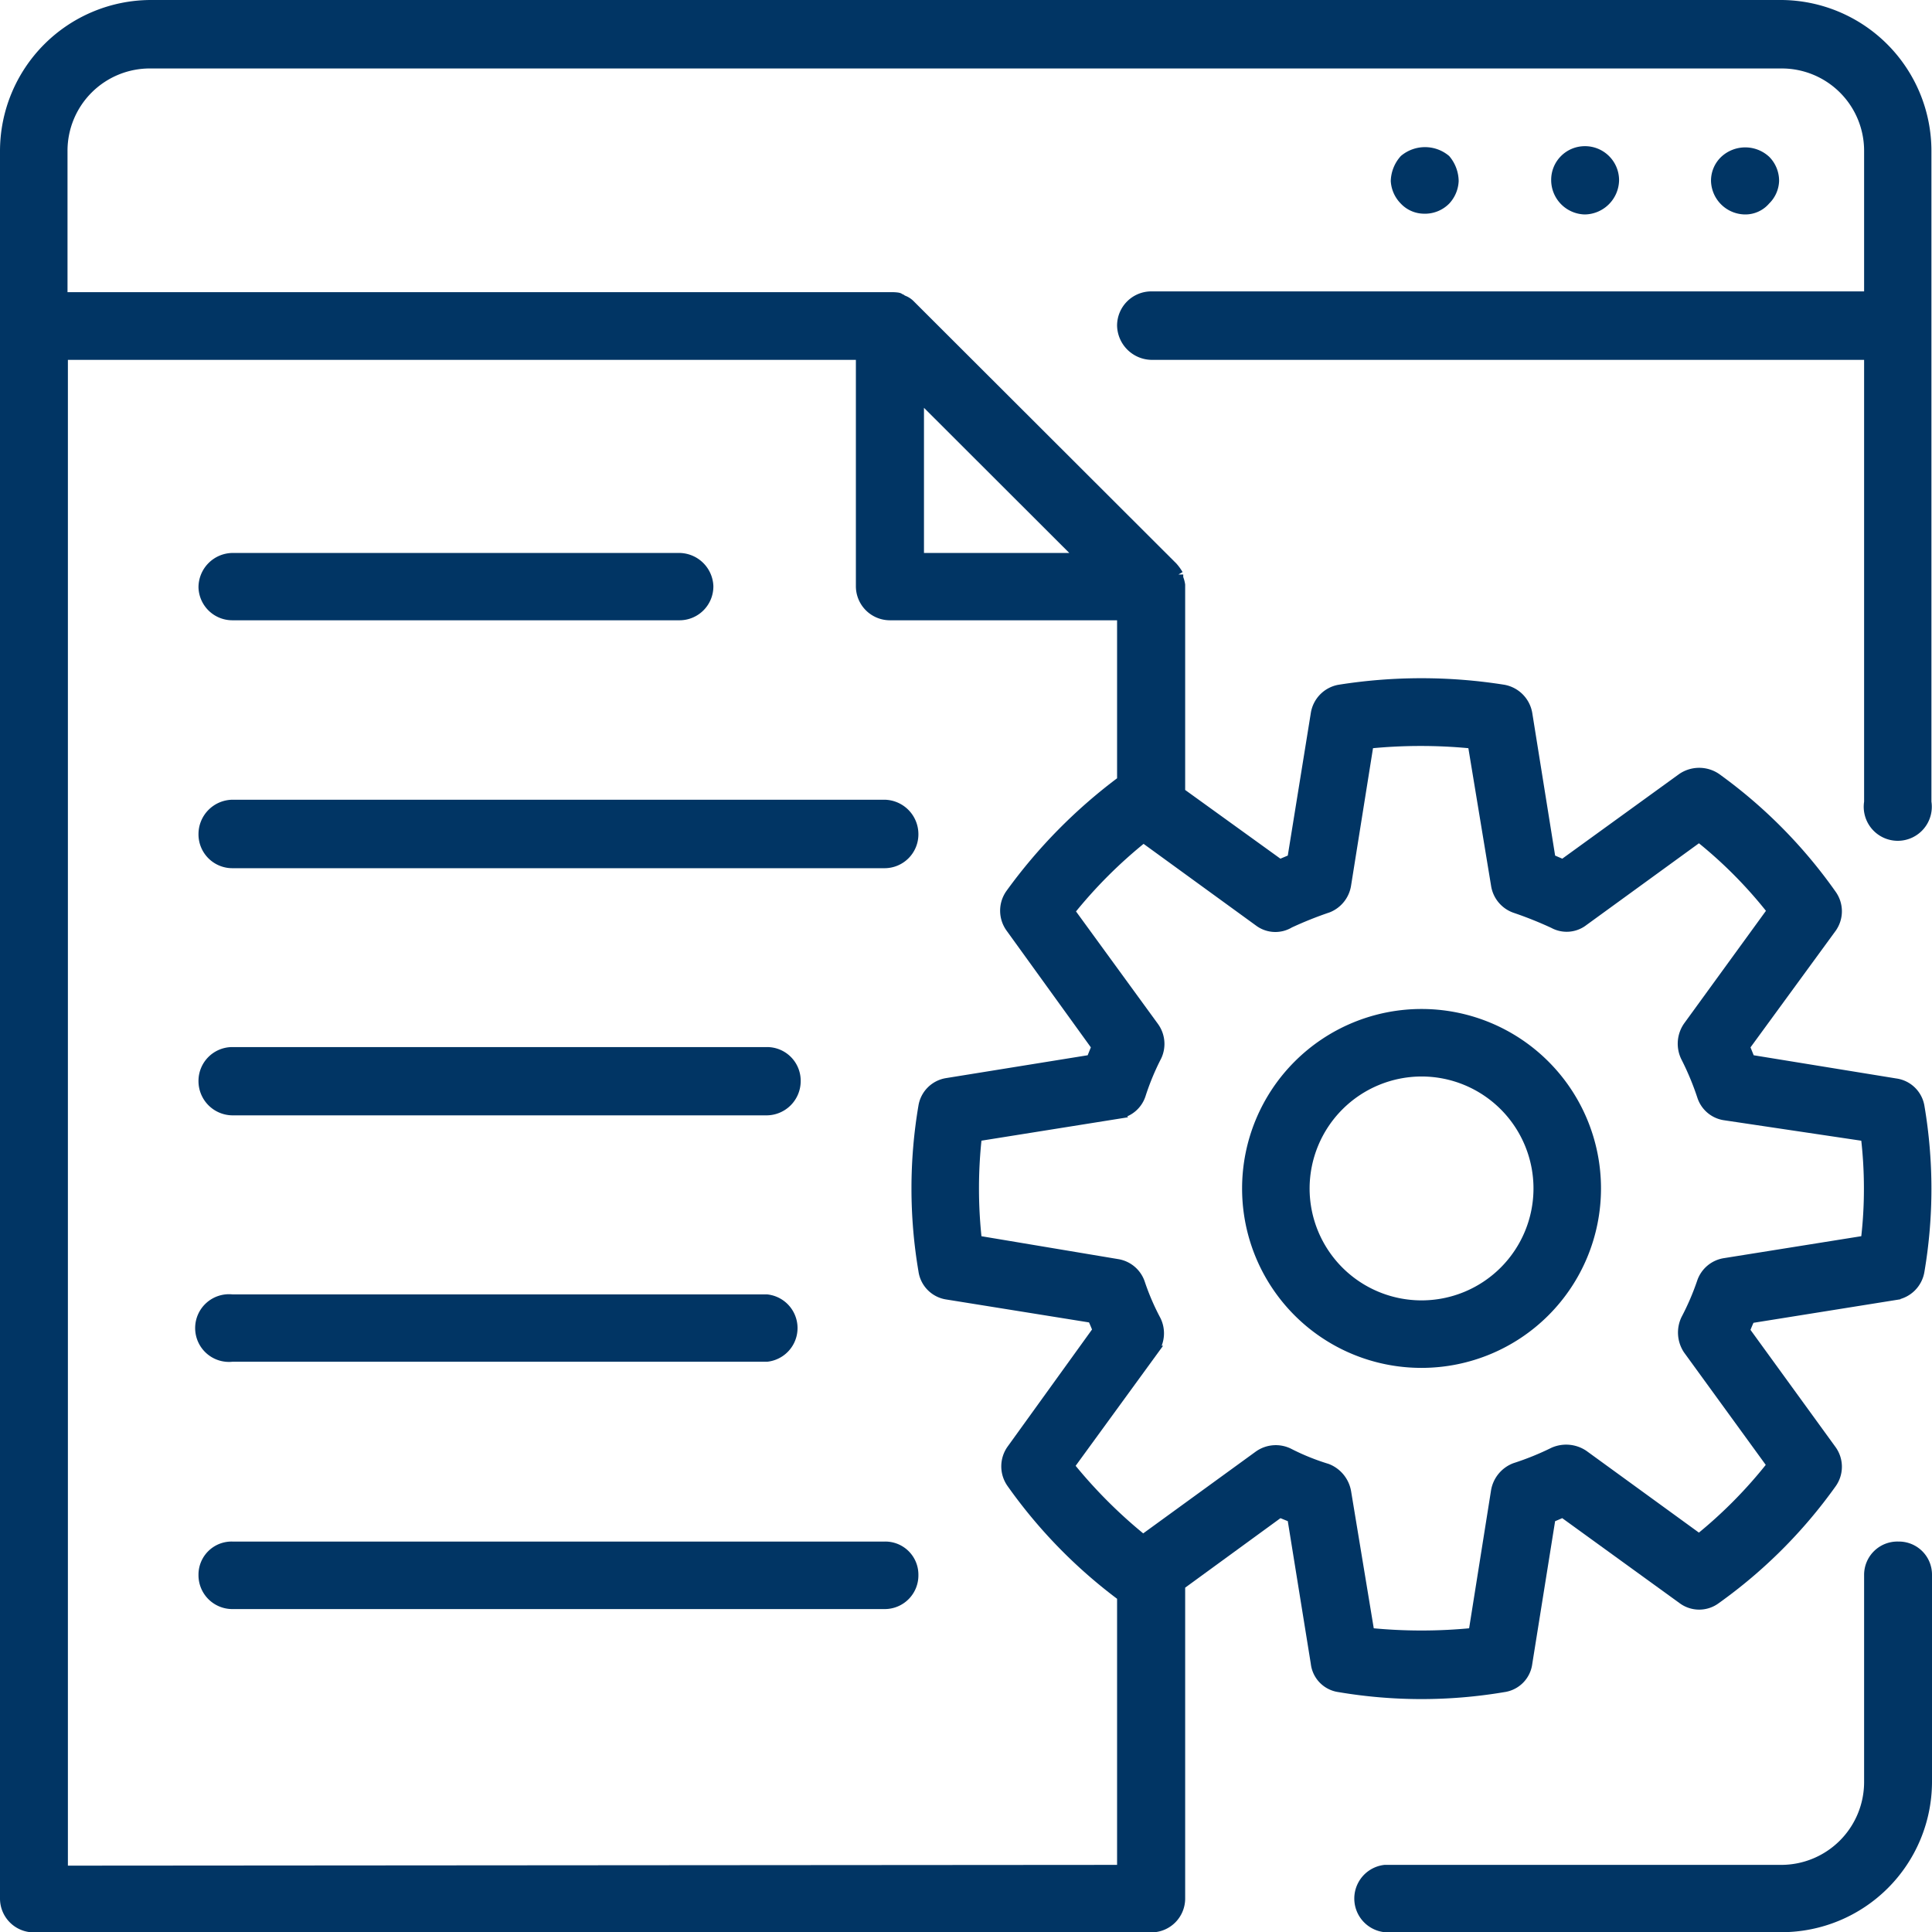 <svg xmlns="http://www.w3.org/2000/svg" viewBox="0 0 100.45 100.47"><defs><style>.cls-1{fill:#013564;stroke:#013564;stroke-miterlimit:10;stroke-width:0.5px;}</style></defs><g id="Capa_2" data-name="Capa 2"><g id="Capa_1-2" data-name="Capa 1"><path class="cls-1" d="M98.7,80.4a1.48,1.48,0,0,0-1.53,1.48V92.67a4.56,4.56,0,0,1-4.54,4.54H72a1.51,1.51,0,0,0,0,3H92.63a7.58,7.58,0,0,0,7.57-7.55V81.88A1.47,1.47,0,0,0,98.7,80.4Z"/><path class="cls-1" d="M92.63.25H7.83A7.61,7.61,0,0,0,.25,7.85V98.69a1.51,1.51,0,0,0,1.51,1.53h58.1a1.51,1.51,0,0,0,1.51-1.53V82.42l5.17-3.77.64.26,1.22,7.56a1.43,1.43,0,0,0,1.23,1.26,25.56,25.56,0,0,0,8.55,0,1.45,1.45,0,0,0,1.24-1.26l1.21-7.56c.22-.08.42-.18.63-.26l6.2,4.49a1.46,1.46,0,0,0,1.77,0,25.72,25.72,0,0,0,6-6,1.5,1.5,0,0,0,0-1.76l-4.5-6.2c.09-.23.18-.45.27-.63l7.56-1.21a1.52,1.52,0,0,0,1.25-1.26,25.5,25.5,0,0,0,0-8.54,1.47,1.47,0,0,0-1.25-1.22L91,55.09l-.27-.67,4.5-6.16a1.5,1.5,0,0,0,0-1.76,25.7,25.7,0,0,0-6-6.06,1.59,1.59,0,0,0-1.77,0l-6.2,4.49-.63-.27-1.21-7.55a1.54,1.54,0,0,0-1.24-1.26,27.24,27.24,0,0,0-8.55,0,1.52,1.52,0,0,0-1.23,1.26l-1.22,7.55-.64.27L61.37,41.2V30.41a1.55,1.55,0,0,0-.1-.36l0-.18a2.52,2.52,0,0,0-.29-.4L47.34,15.85a1,1,0,0,0-.45-.27c0-.05-.09-.05-.13-.09s-.28-.05-.39-.05-.07,0-.11,0h-43V7.85A4.53,4.53,0,0,1,7.83,3.31h84.8a4.53,4.53,0,0,1,4.54,4.54V15.4H59.86a1.53,1.53,0,0,0-1.53,1.53,1.57,1.57,0,0,0,1.53,1.53H97.17V41.7a1.52,1.52,0,1,0,3,0V7.85A7.6,7.6,0,0,0,92.63.25Zm-89.35,97V18.46H44.75v12A1.52,1.52,0,0,0,46.26,32H58.33v8.59a27.18,27.18,0,0,0-5.8,5.88,1.52,1.52,0,0,0,0,1.76L57,54.42l-.27.67L49.23,56.3A1.48,1.48,0,0,0,48,57.52a25.5,25.5,0,0,0,0,8.54,1.47,1.47,0,0,0,1.26,1.26l7.53,1.21c.09.18.18.4.27.63l-4.47,6.2a1.52,1.52,0,0,0,0,1.76A26.13,26.13,0,0,0,58.33,83V97.21ZM67.05,48a20,20,0,0,1,2-.8A1.54,1.54,0,0,0,70,46l1.17-7.33a27,27,0,0,1,5.39,0L77.77,46a1.52,1.52,0,0,0,1,1.22,20,20,0,0,1,2,.8,1.43,1.43,0,0,0,1.57-.13l6-4.36a23.21,23.21,0,0,1,3.79,3.82l-4.36,6A1.59,1.59,0,0,0,87.66,55a14.4,14.4,0,0,1,.83,2,1.47,1.47,0,0,0,1.2,1L97,59.09a22.71,22.71,0,0,1,.16,2.7,22.23,22.23,0,0,1-.16,2.7l-7.32,1.17a1.5,1.5,0,0,0-1.2,1,13.36,13.36,0,0,1-.83,1.93,1.61,1.61,0,0,0,.11,1.58l4.36,6A24,24,0,0,1,88.34,80l-6-4.36a1.63,1.63,0,0,0-1.57-.14,14.7,14.7,0,0,1-2,.81,1.58,1.58,0,0,0-1,1.22L76.6,84.89a27,27,0,0,1-5.39,0L70,77.57a1.6,1.6,0,0,0-1-1.22,12.07,12.07,0,0,1-2-.81,1.54,1.54,0,0,0-1.57.14l-6,4.36a25.55,25.55,0,0,1-3.82-3.82l4.37-6a1.54,1.54,0,0,0,.13-1.58,12.61,12.61,0,0,1-.83-1.93,1.5,1.5,0,0,0-1.19-1L50.8,64.49a24.37,24.37,0,0,1,0-5.4l7.33-1.17a1.47,1.47,0,0,0,1.19-1,13.16,13.16,0,0,1,.83-2A1.52,1.52,0,0,0,60,53.38l-4.37-6a24.64,24.64,0,0,1,3.82-3.82l6,4.36A1.43,1.43,0,0,0,67.05,48ZM56.2,29H47.79v-8.4Z"/><path class="cls-1" d="M91.8,10.41a1.47,1.47,0,0,0,.45-1,1.52,1.52,0,0,0-.43-1.07,1.58,1.58,0,0,0-2.16,0,1.46,1.46,0,0,0-.45,1.07,1.54,1.54,0,0,0,1.53,1.49A1.38,1.38,0,0,0,91.8,10.41Z"/><path class="cls-1" d="M83.93,9.37A1.52,1.52,0,0,0,82.4,7.85a1.5,1.5,0,0,0-1.5,1.52,1.54,1.54,0,0,0,1.5,1.53A1.56,1.56,0,0,0,83.93,9.37Z"/><path class="cls-1" d="M75.17,10.41a1.58,1.58,0,0,0,.42-1,1.79,1.79,0,0,0-.42-1.12,1.69,1.69,0,0,0-2.16,0,1.76,1.76,0,0,0-.45,1.12,1.56,1.56,0,0,0,.45,1,1.42,1.42,0,0,0,1,.45A1.52,1.52,0,0,0,75.17,10.41Z"/><path class="cls-1" d="M73.91,70.87a9.08,9.08,0,1,0-9.08-9.08A9.07,9.07,0,0,0,73.91,70.87Zm0-15.15a6.07,6.07,0,1,1-6.07,6.07A6.08,6.08,0,0,1,73.91,55.72Z"/><path class="cls-1" d="M12.08,32H35.34a1.51,1.51,0,0,0,1.5-1.53A1.54,1.54,0,0,0,35.34,29H12.08a1.54,1.54,0,0,0-1.51,1.53A1.51,1.51,0,0,0,12.08,32Z"/><path class="cls-1" d="M46,41.83H12.08a1.54,1.54,0,0,0-1.51,1.53,1.51,1.51,0,0,0,1.51,1.53H46a1.51,1.51,0,0,0,1.5-1.53A1.54,1.54,0,0,0,46,41.83Z"/><path class="cls-1" d="M12.08,57.74h27.8a1.53,1.53,0,0,0,1.5-1.52,1.5,1.5,0,0,0-1.5-1.53H12.08a1.51,1.51,0,0,0-1.51,1.53A1.53,1.53,0,0,0,12.08,57.74Z"/><path class="cls-1" d="M12.08,70.55h27.8a1.51,1.51,0,0,0,0-3H12.08a1.51,1.51,0,1,0,0,3Z"/><path class="cls-1" d="M46,80.4H12.08a1.47,1.47,0,0,0-1.51,1.48,1.51,1.51,0,0,0,1.51,1.53H46a1.5,1.5,0,0,0,1.5-1.53A1.47,1.47,0,0,0,46,80.4Z"/></g></g></svg>